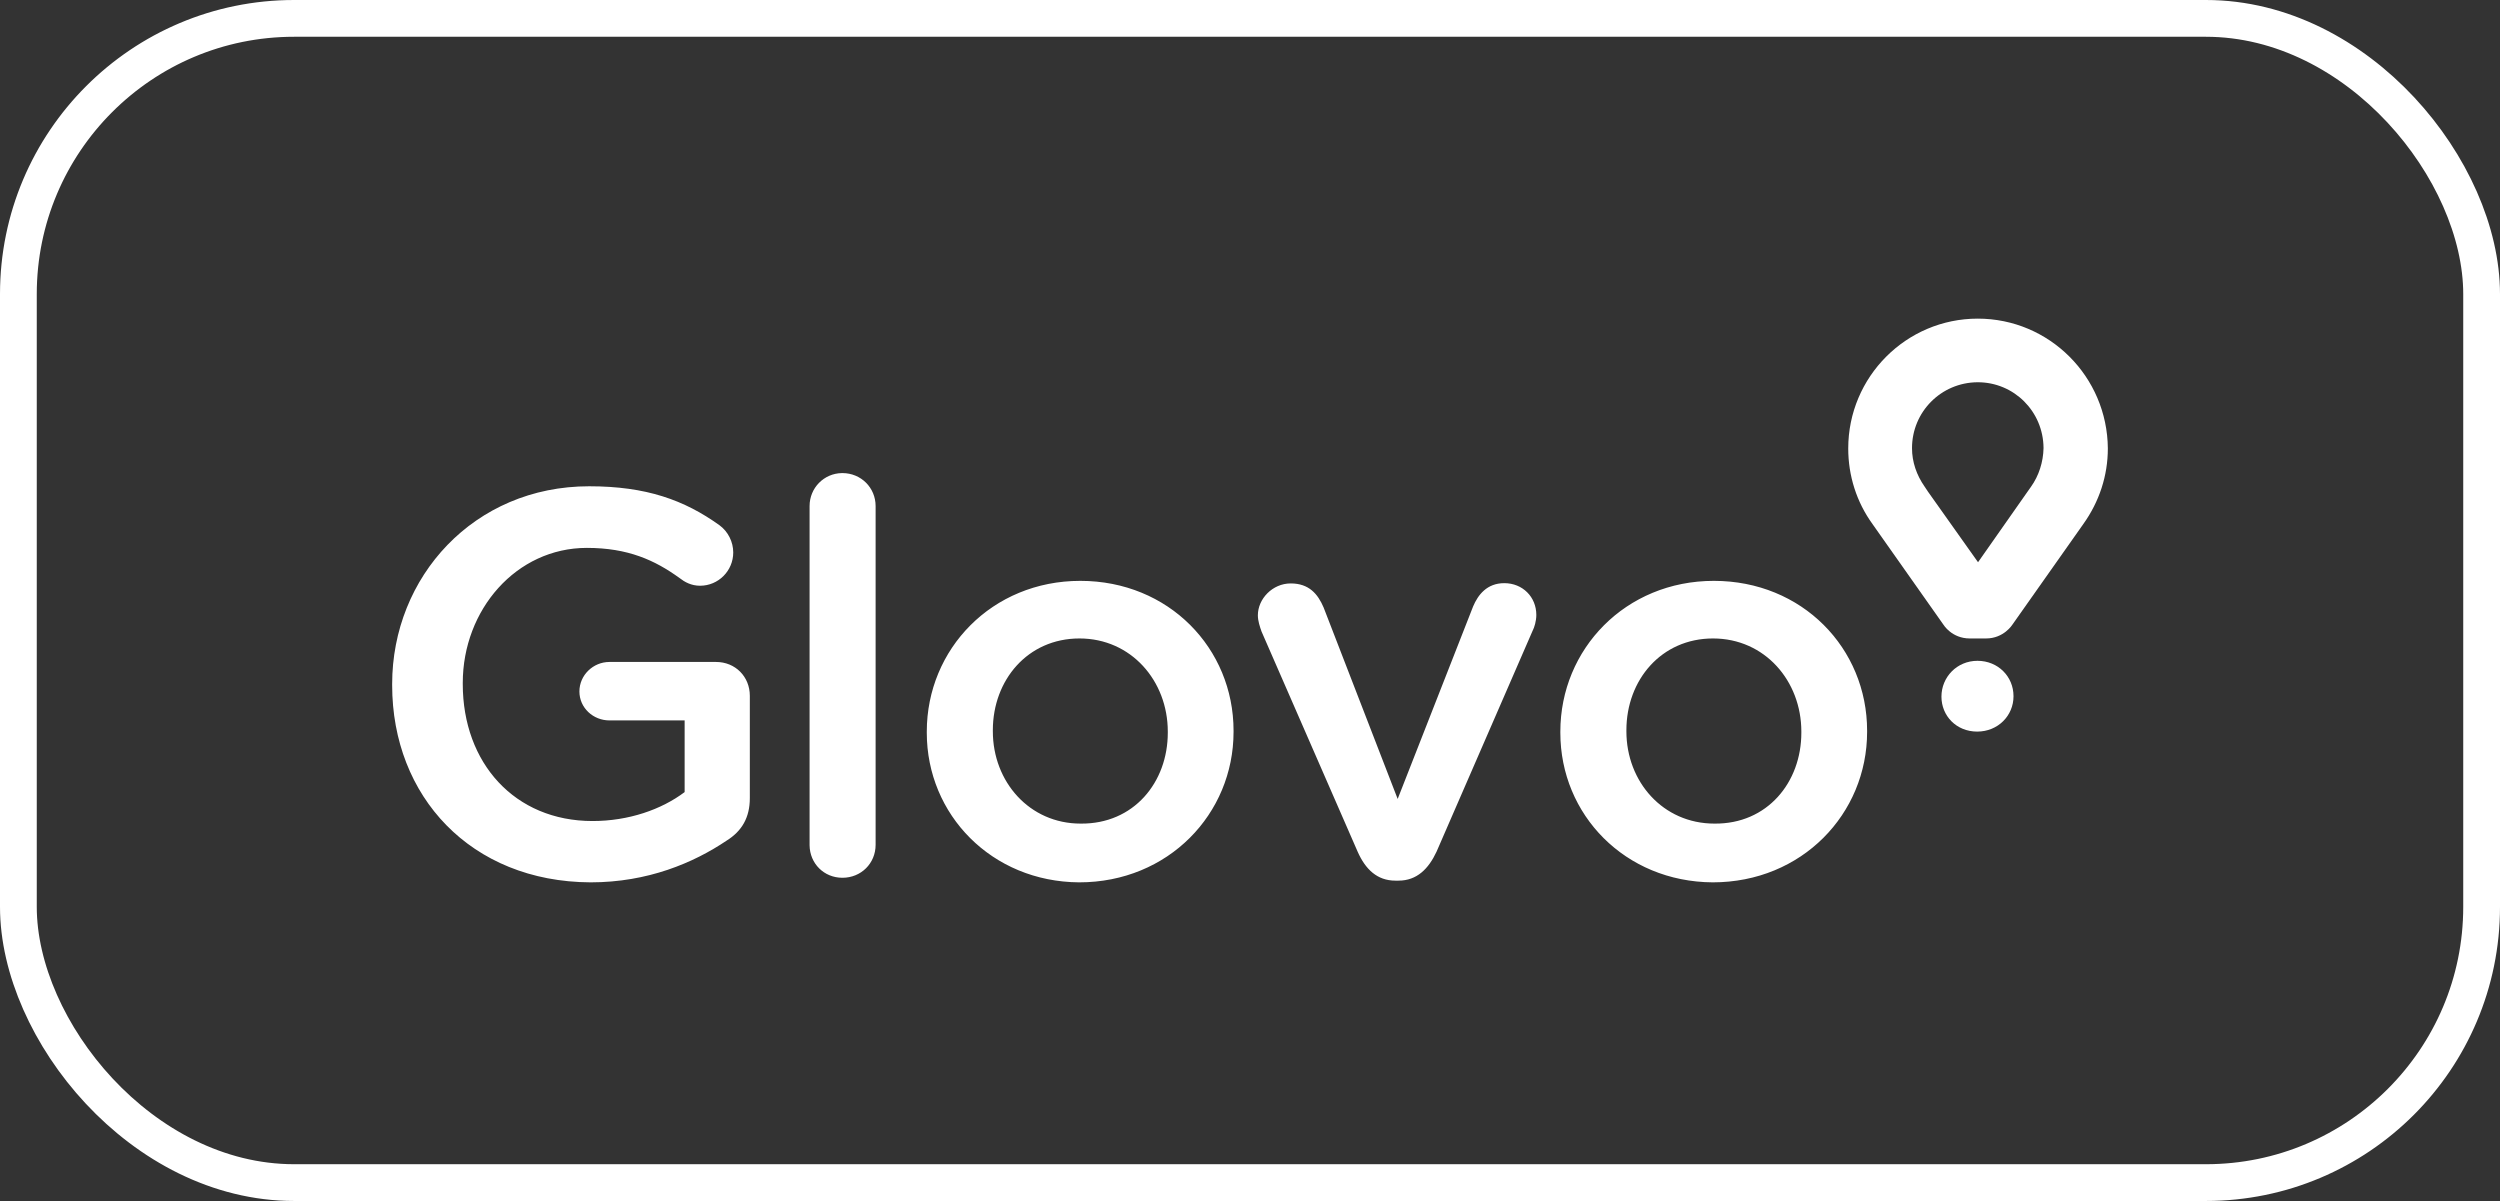 <?xml version="1.0" encoding="UTF-8"?>
<svg xmlns="http://www.w3.org/2000/svg" width="102" height="49" viewBox="0 0 102 49" fill="none">
  <rect x="0" y="0" width="102" height="49" fill="#333333" stroke="none"/>
  <rect x="0.75" y="0.75" width="100.5" height="47.5" rx="11.25" stroke="white" stroke-width="1.5"></rect>
  <g clip-path="url(#clip0_122_300)">
    <path d="M16 27.955V27.909C16 23.535 19.336 19.84 24.037 19.84C26.37 19.84 27.921 20.402 29.356 21.431C29.706 21.688 29.916 22.109 29.916 22.541C29.916 23.29 29.309 23.898 28.563 23.898C28.201 23.898 27.933 23.746 27.723 23.582C26.72 22.857 25.623 22.354 23.944 22.354C21.062 22.354 18.881 24.88 18.881 27.862V27.909C18.881 31.124 20.992 33.498 24.177 33.498C25.647 33.498 26.988 33.03 27.933 32.317V29.393H24.865C24.2 29.393 23.64 28.879 23.64 28.212C23.64 27.546 24.2 27.008 24.865 27.008H29.216C29.998 27.008 30.593 27.605 30.593 28.388V32.562C30.593 33.346 30.278 33.907 29.636 34.304C28.295 35.205 26.428 36 24.095 36C19.208 35.977 16 32.492 16 27.955ZM33.031 20.647C33.031 19.91 33.614 19.314 34.349 19.302H34.372C35.13 19.302 35.725 19.899 35.725 20.647V34.468C35.725 35.228 35.13 35.813 34.372 35.813C33.614 35.813 33.042 35.228 33.031 34.492V20.647ZM37.813 29.896V29.849C37.813 26.482 40.473 23.699 44.077 23.699C47.681 23.699 50.329 26.447 50.329 29.814V29.861C50.329 33.205 47.67 36 44.03 36C40.461 35.977 37.813 33.24 37.813 29.896ZM47.646 29.896V29.849C47.646 27.78 46.153 26.049 44.042 26.049C41.931 26.049 40.508 27.745 40.508 29.791V29.838C40.508 31.896 42.001 33.603 44.089 33.603C46.258 33.626 47.646 31.919 47.646 29.896ZM57.06 35.93H56.931C56.185 35.93 55.707 35.462 55.392 34.749L51.472 25.769C51.402 25.57 51.321 25.336 51.321 25.102C51.321 24.436 51.916 23.804 52.662 23.804C53.409 23.804 53.77 24.237 54.004 24.787L57.025 32.597L60.104 24.74C60.303 24.272 60.664 23.793 61.376 23.793C62.122 23.793 62.682 24.354 62.682 25.09C62.682 25.336 62.601 25.605 62.531 25.734L58.611 34.749C58.285 35.45 57.806 35.93 57.06 35.93ZM63.662 29.896V29.849C63.662 26.482 66.322 23.699 69.926 23.699C73.53 23.699 76.178 26.447 76.178 29.814V29.861C76.178 33.205 73.519 36 69.879 36C66.298 35.977 63.662 33.24 63.662 29.896ZM73.495 29.896V29.849C73.495 27.78 72.002 26.049 69.891 26.049C67.78 26.049 66.357 27.745 66.357 29.791V29.838C66.357 31.896 67.85 33.603 69.949 33.603C72.107 33.626 73.495 31.919 73.495 29.896Z" fill="white"></path>
    <path d="M80.693 13C77.776 13 75.408 15.374 75.408 18.297C75.408 19.408 75.747 20.483 76.4 21.384L76.54 21.583L79.293 25.488C79.293 25.488 79.631 26.049 80.366 26.049H81.031C81.754 26.049 82.104 25.488 82.104 25.488L84.857 21.583L84.997 21.384C85.65 20.472 86 19.408 86 18.297C85.977 15.362 83.609 13 80.693 13ZM82.862 19.864L82.722 20.062L80.704 22.939L78.663 20.062L78.523 19.852C78.196 19.384 78.01 18.846 78.01 18.285C78.01 16.8 79.2 15.607 80.681 15.596H80.693C82.174 15.596 83.364 16.788 83.376 18.273V18.285C83.364 18.846 83.189 19.408 82.862 19.864ZM79.211 28.423C79.211 27.628 79.841 26.961 80.681 26.961C81.521 26.961 82.151 27.605 82.151 28.4V28.411C82.151 29.195 81.521 29.849 80.669 29.849C79.818 29.849 79.211 29.206 79.211 28.423Z" fill="white"></path>
  </g>
  <defs>
    <clipPath id="clip0_122_300">
      <rect width="70" height="23" fill="white" transform="translate(16 13)"></rect>
    </clipPath>
  </defs>
</svg>
